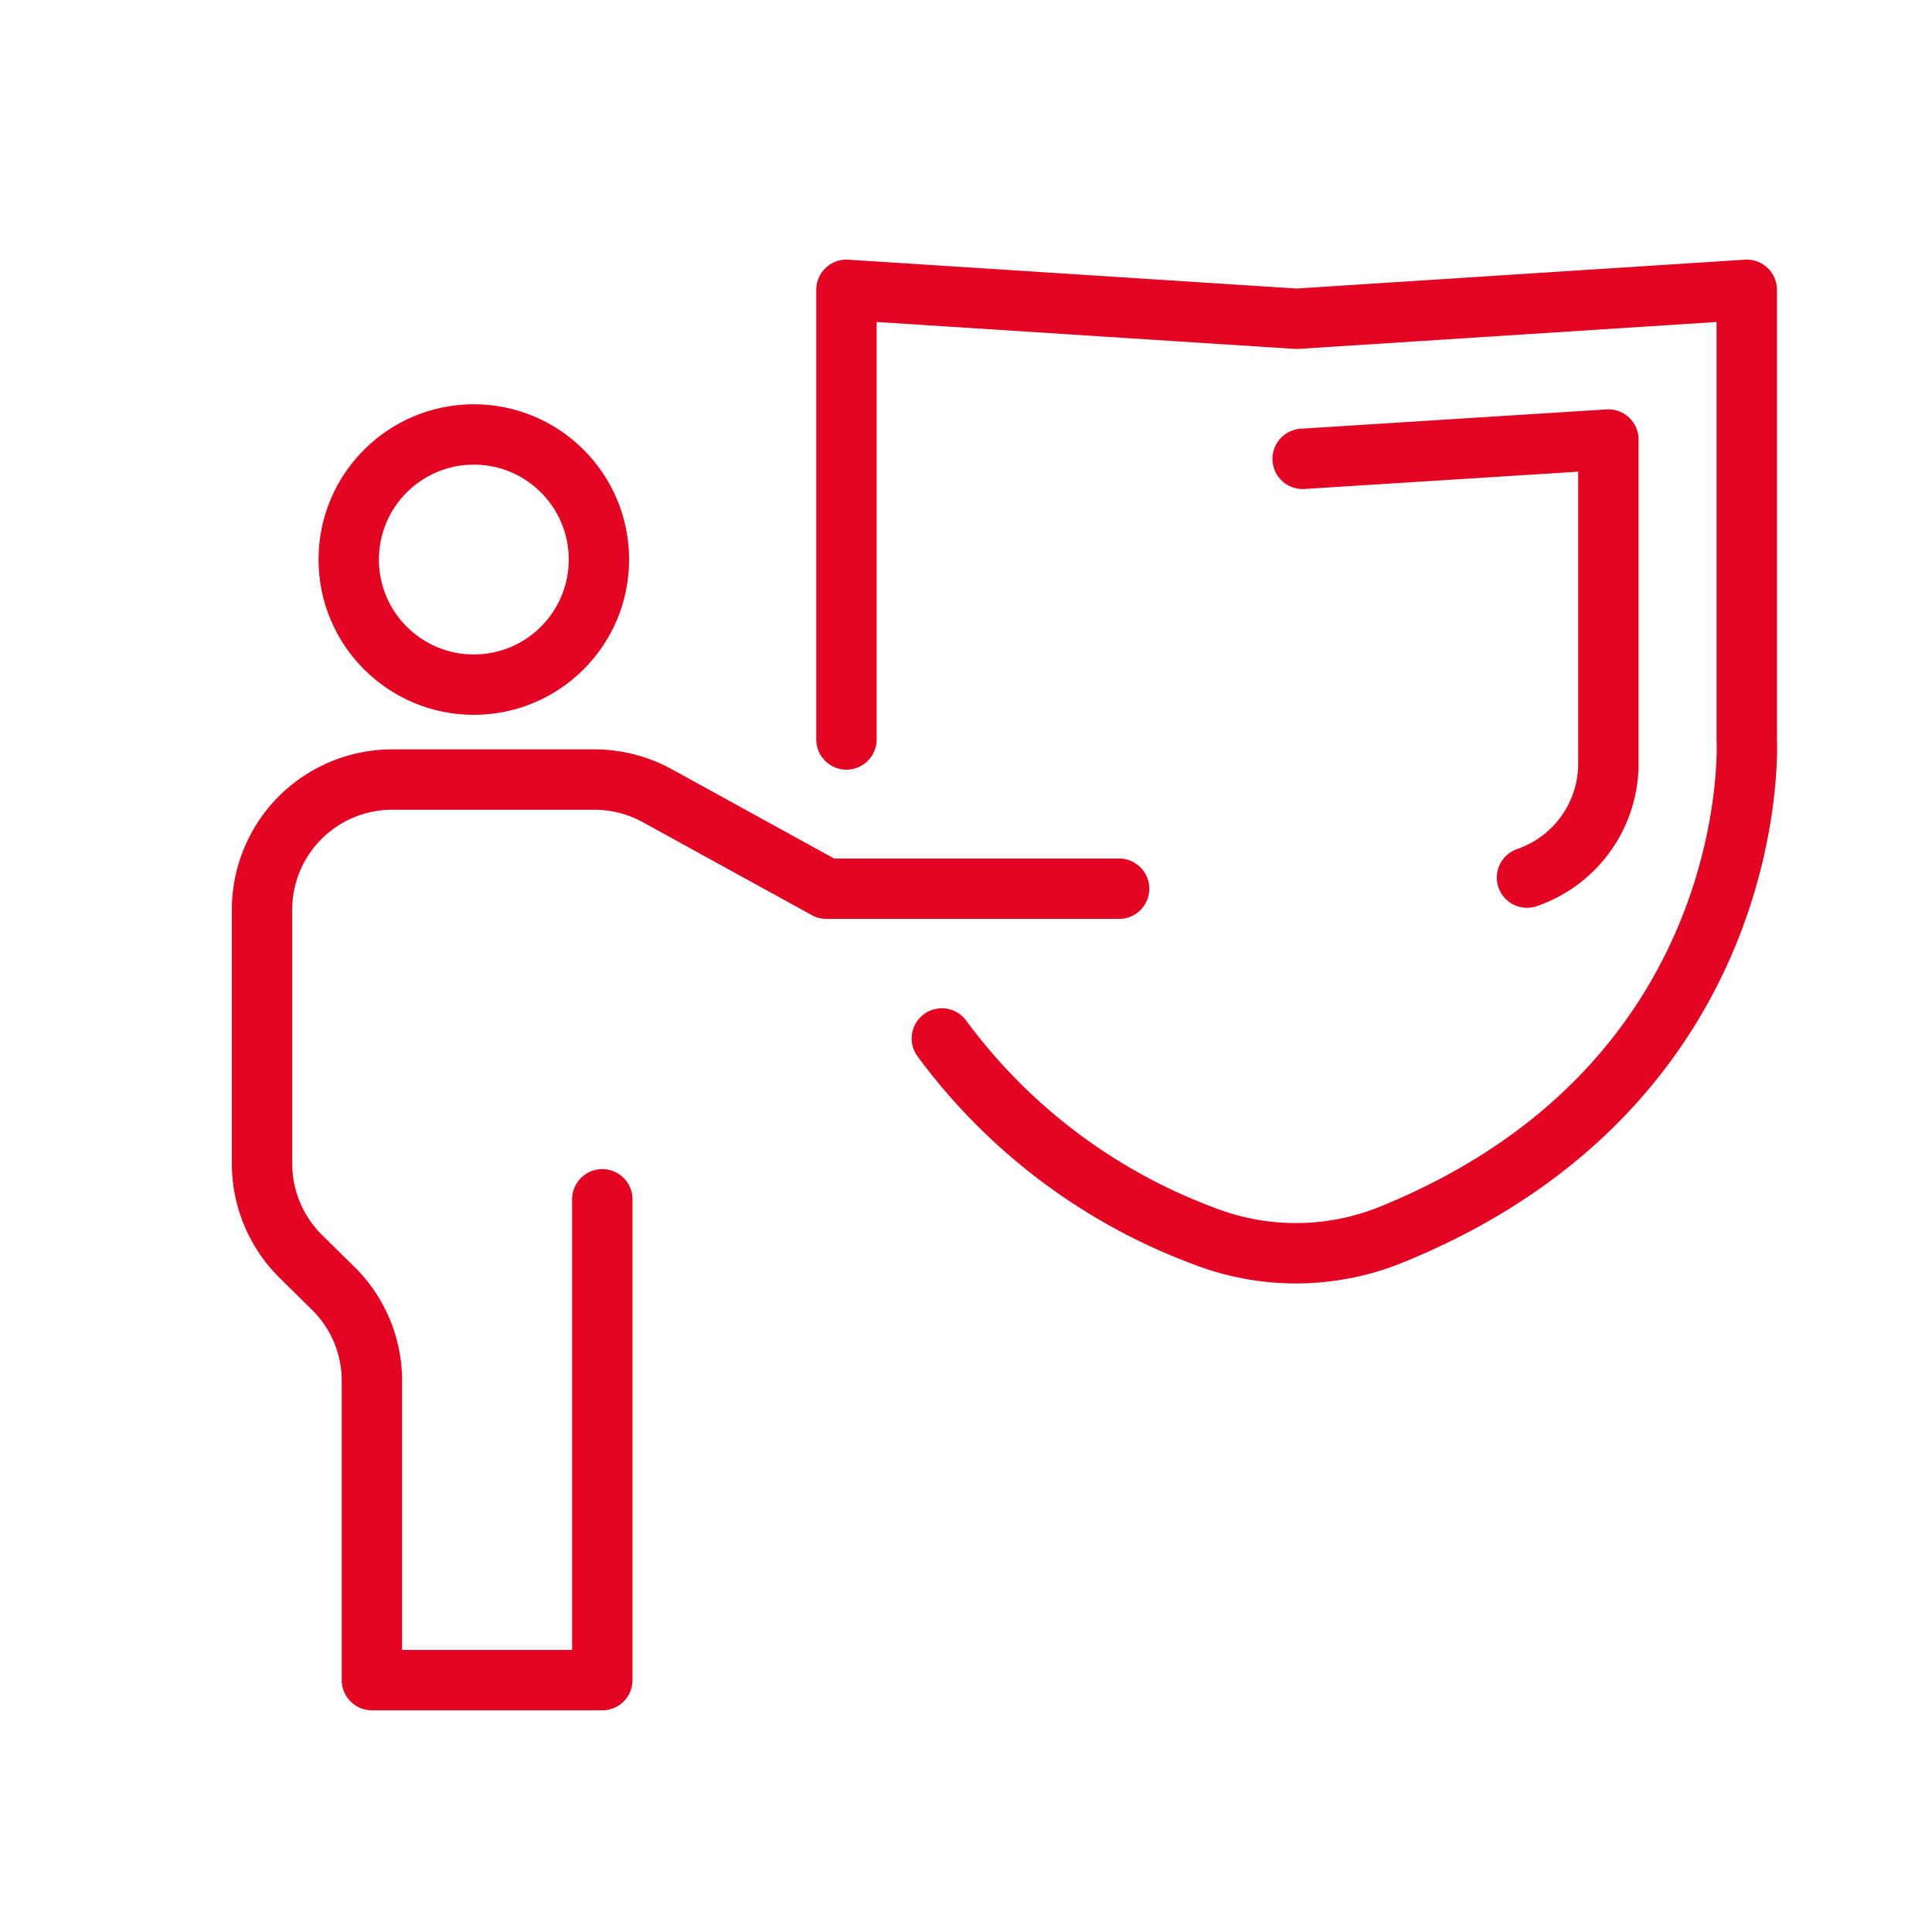 <svg id="Ebene_1" data-name="Ebene 1" xmlns="http://www.w3.org/2000/svg" viewBox="0 0 80 80">
  <title>LL_Icon_Trainings-zum-Arbeitsschutz</title>
  <g>
    <path d="M39,43a23.76,23.76,0,0,0,10.85,8.18,10.52,10.52,0,0,0,7.82-.08C73.09,44.8,72.33,30.62,72.33,30.62V12L53.69,13.2,35.05,12V30.62" fill="none" stroke="#e30521" stroke-linecap="round" stroke-linejoin="round" stroke-width="2.5"/>
    <path d="M53.94,19,66.6,18.2V31.63a5,5,0,0,1-3.37,4.71" fill="none" stroke="#e30521" stroke-linecap="round" stroke-linejoin="round" stroke-width="2.5"/>
    <circle cx="19.62" cy="23.17" r="5.18" fill="none" stroke="#e30521" stroke-linecap="round" stroke-linejoin="round" stroke-width="2.5"/>
    <path d="M24.94,49.66V69.57H15.4V57.19a5.37,5.37,0,0,0-1.58-3.82L12.43,52a5.41,5.41,0,0,1-1.58-3.82V37.68a5.39,5.39,0,0,1,5.39-5.4h8.37a5.42,5.42,0,0,1,2.61.67l7,3.85H46.34" fill="none" stroke="#e30521" stroke-linecap="round" stroke-linejoin="round" stroke-width="2.5"/>
  </g>
</svg>
